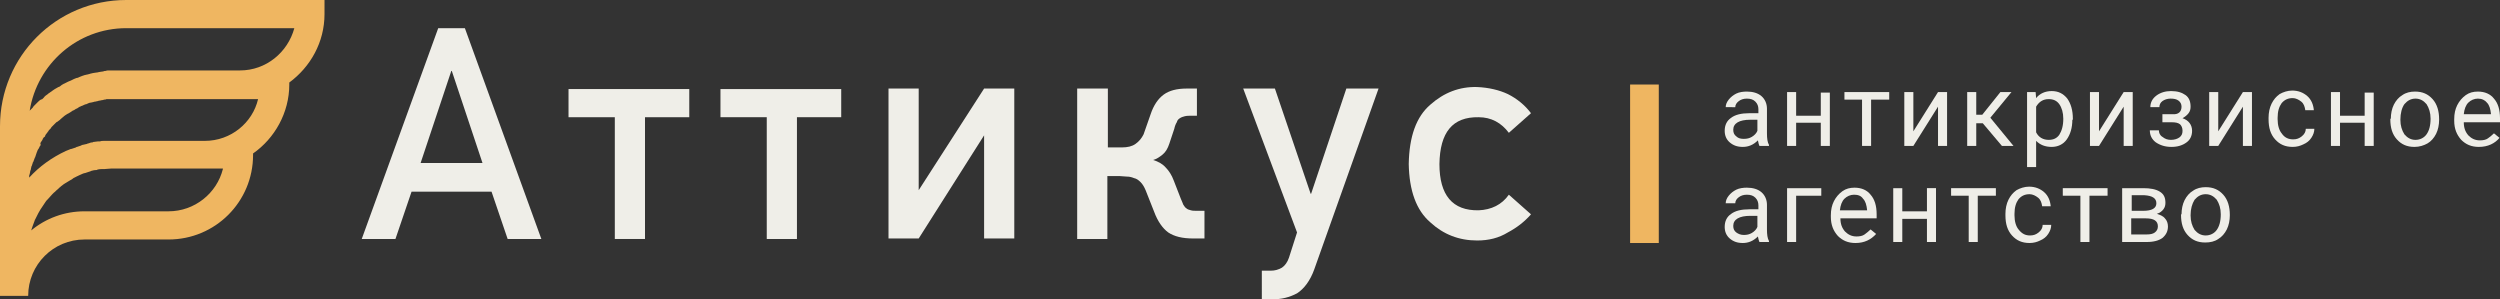 <?xml version="1.0" encoding="UTF-8"?> <!-- Generator: Adobe Illustrator 18.0.0, SVG Export Plug-In . SVG Version: 6.00 Build 0) --> <svg xmlns="http://www.w3.org/2000/svg" xmlns:xlink="http://www.w3.org/1999/xlink" id="Слой_1" x="0px" y="0px" viewBox="0 0 496.9 59.5" xml:space="preserve"><rect x="0" y="0" width="496.9" height="59.5" fill="#333333" stroke="none"/> <g> <g> <path fill="#EFEEE8" d="M349.7,29c-0.1-0.2-0.2-0.6-0.3-1.1c-0.9,0.9-1.9,1.3-3,1.3c-1.1,0-1.9-0.3-2.6-0.9c-0.7-0.6-1-1.4-1-2.3 c0-1.1,0.4-2,1.3-2.6c0.8-0.6,2-0.9,3.6-0.9h1.8v-0.8c0-0.6-0.2-1.1-0.6-1.5c-0.4-0.4-0.9-0.6-1.7-0.6c-0.7,0-1.2,0.2-1.6,0.5 c-0.4,0.3-0.7,0.7-0.7,1.2H343c0-0.5,0.2-1,0.6-1.5c0.4-0.5,0.9-0.9,1.5-1.2c0.6-0.3,1.4-0.4,2.1-0.4c1.2,0,2.2,0.3,2.9,0.9 c0.7,0.6,1.1,1.5,1.1,2.5v4.9c0,1,0.1,1.8,0.4,2.3V29H349.7z M346.6,27.6c0.6,0,1.1-0.1,1.6-0.4c0.5-0.3,0.9-0.7,1.1-1.2v-2.2 h-1.4c-2.2,0-3.4,0.7-3.4,2c0,0.6,0.2,1,0.6,1.3C345.5,27.5,346,27.6,346.6,27.6z"></path> <path fill="#EFEEE8" d="M363.7,29h-1.8v-4.6H357V29h-1.8V18.3h1.8V23h4.9v-4.6h1.8V29z"></path> <path fill="#EFEEE8" d="M375.5,19.8h-3.6V29h-1.8v-9.2h-3.5v-1.5h8.9V19.8z"></path> <path fill="#EFEEE8" d="M385.2,18.3h1.8V29h-1.8v-7.8l-4.9,7.8h-1.8V18.3h1.8v7.8L385.2,18.3z"></path> <path fill="#EFEEE8" d="M394.1,24.5h-1.3V29h-1.8V18.3h1.8v4.5h1.2l3.6-4.5h2.2l-4.2,5.1l4.6,5.6h-2.3L394.1,24.5z"></path> <path fill="#EFEEE8" d="M411.9,23.8c0,1.6-0.4,2.9-1.1,3.9c-0.7,1-1.8,1.5-3,1.5c-1.3,0-2.3-0.4-3.1-1.2v5.2h-1.8V18.3h1.7 l0.1,1.2c0.7-0.9,1.8-1.4,3.1-1.4c1.3,0,2.3,0.5,3.1,1.5c0.7,1,1.1,2.3,1.1,4V23.8z M410.1,23.6c0-1.2-0.3-2.2-0.8-2.9 c-0.5-0.7-1.2-1-2.1-1c-1.1,0-1.9,0.5-2.5,1.5v5.1c0.5,1,1.4,1.5,2.5,1.5c0.9,0,1.6-0.3,2.1-1C409.8,26,410.1,25,410.1,23.6z"></path> <path fill="#EFEEE8" d="M422.1,18.3h1.8V29h-1.8v-7.8l-4.9,7.8h-1.8V18.3h1.8v7.8L422.1,18.3z"></path> <path fill="#EFEEE8" d="M433.6,21.2c0-0.5-0.2-0.9-0.6-1.2c-0.4-0.3-0.9-0.4-1.6-0.4c-0.6,0-1.2,0.2-1.6,0.5s-0.6,0.7-0.6,1.2 h-1.8c0-0.9,0.4-1.7,1.2-2.3c0.8-0.6,1.8-0.9,2.9-0.9c1.3,0,2.2,0.3,2.9,0.8c0.7,0.5,1,1.3,1,2.3c0,0.5-0.1,0.9-0.4,1.3 c-0.3,0.4-0.7,0.7-1.2,1c1.2,0.4,1.9,1.3,1.9,2.5c0,1-0.4,1.8-1.1,2.3c-0.8,0.6-1.8,0.9-3,0.9c-1.2,0-2.2-0.3-3.1-0.9 c-0.8-0.6-1.2-1.4-1.2-2.4h1.8c0,0.5,0.2,1,0.7,1.3c0.5,0.4,1,0.6,1.7,0.6c0.7,0,1.3-0.2,1.7-0.5c0.4-0.3,0.6-0.7,0.6-1.3 c0-0.6-0.2-1-0.5-1.3c-0.4-0.3-0.9-0.4-1.7-0.4h-1.8v-1.6h2C433,22.8,433.6,22.2,433.6,21.2z"></path> <path fill="#EFEEE8" d="M445.8,18.3h1.8V29h-1.8v-7.8l-4.9,7.8h-1.8V18.3h1.8v7.8L445.8,18.3z"></path> <path fill="#EFEEE8" d="M455.8,27.7c0.7,0,1.2-0.2,1.7-0.6c0.5-0.4,0.8-0.9,0.8-1.5h1.7c0,0.6-0.2,1.2-0.6,1.8 c-0.4,0.6-0.9,1-1.6,1.3c-0.6,0.3-1.3,0.5-2.1,0.5c-1.5,0-2.6-0.5-3.5-1.5c-0.9-1-1.3-2.3-1.3-4v-0.3c0-1,0.2-2,0.6-2.8 c0.4-0.8,0.9-1.4,1.6-1.9c0.7-0.4,1.6-0.7,2.5-0.7c1.2,0,2.2,0.4,3,1.1c0.8,0.7,1.2,1.7,1.3,2.8h-1.7c-0.1-0.7-0.3-1.3-0.8-1.7 c-0.5-0.4-1.1-0.7-1.7-0.7c-0.9,0-1.6,0.3-2.2,1c-0.5,0.7-0.8,1.6-0.8,2.9v0.3c0,1.2,0.3,2.2,0.8,2.8 C454.1,27.4,454.9,27.7,455.8,27.7z"></path> <path fill="#EFEEE8" d="M471.9,29H470v-4.6h-4.9V29h-1.8V18.3h1.8V23h4.9v-4.6h1.8V29z"></path> <path fill="#EFEEE8" d="M475.2,23.6c0-1,0.2-2,0.6-2.8c0.4-0.8,1-1.5,1.7-1.9c0.7-0.5,1.6-0.7,2.5-0.7c1.5,0,2.6,0.5,3.5,1.5 c0.9,1,1.3,2.4,1.3,4v0.1c0,1-0.2,2-0.6,2.8c-0.4,0.8-1,1.5-1.7,1.9s-1.6,0.7-2.6,0.7c-1.5,0-2.6-0.5-3.5-1.5 c-0.9-1-1.3-2.3-1.3-4V23.6z M477.1,23.8c0,1.2,0.3,2.1,0.8,2.9c0.6,0.7,1.3,1.1,2.2,1.1c0.9,0,1.7-0.4,2.2-1.1s0.8-1.7,0.8-3.1 c0-1.2-0.3-2.1-0.8-2.9c-0.6-0.7-1.3-1.1-2.2-1.1c-0.9,0-1.6,0.4-2.2,1.1C477.4,21.4,477.1,22.5,477.1,23.8z"></path> <path fill="#EFEEE8" d="M492.7,29.2c-1.5,0-2.6-0.5-3.5-1.4c-0.9-1-1.4-2.2-1.4-3.8v-0.3c0-1.1,0.2-2,0.6-2.8s1-1.5,1.7-2 s1.5-0.7,2.4-0.7c1.4,0,2.5,0.5,3.2,1.4c0.8,0.9,1.2,2.2,1.2,3.9v0.8h-7.2c0,1.1,0.3,1.9,0.9,2.6c0.6,0.6,1.3,1,2.3,1 c0.6,0,1.2-0.1,1.6-0.4c0.4-0.3,0.8-0.6,1.2-1l1.1,0.9C495.9,28.5,494.5,29.2,492.7,29.2z M492.5,19.6c-0.7,0-1.4,0.3-1.9,0.8 c-0.5,0.5-0.8,1.3-0.9,2.3h5.4v-0.1c-0.1-0.9-0.3-1.7-0.8-2.2C493.9,19.9,493.3,19.6,492.5,19.6z"></path> <path fill="#EFEEE8" d="M349.7,48.1c-0.1-0.2-0.2-0.6-0.3-1.1c-0.9,0.9-1.9,1.3-3,1.3c-1.1,0-1.9-0.3-2.6-0.9 c-0.7-0.6-1-1.4-1-2.3c0-1.1,0.4-2,1.3-2.6c0.8-0.6,2-0.9,3.6-0.9h1.8v-0.8c0-0.6-0.2-1.1-0.6-1.5c-0.4-0.4-0.9-0.6-1.7-0.6 c-0.7,0-1.2,0.2-1.6,0.5c-0.4,0.3-0.7,0.7-0.7,1.2H343c0-0.5,0.2-1,0.6-1.5c0.4-0.5,0.9-0.9,1.5-1.2c0.6-0.3,1.4-0.4,2.1-0.4 c1.2,0,2.2,0.3,2.9,0.9c0.7,0.6,1.1,1.5,1.1,2.5v4.9c0,1,0.1,1.8,0.4,2.3v0.2H349.7z M346.6,46.7c0.6,0,1.1-0.1,1.6-0.4 c0.5-0.3,0.9-0.7,1.1-1.2v-2.2h-1.4c-2.2,0-3.4,0.7-3.4,2c0,0.6,0.2,1,0.6,1.3C345.5,46.5,346,46.7,346.6,46.7z"></path> <path fill="#EFEEE8" d="M361.9,38.9h-4.9v9.2h-1.8V37.4h6.8V38.9z"></path> <path fill="#EFEEE8" d="M368.8,48.3c-1.5,0-2.6-0.5-3.5-1.4c-0.9-1-1.4-2.2-1.4-3.8v-0.3c0-1.1,0.2-2,0.6-2.8c0.4-0.8,1-1.5,1.7-2 c0.7-0.5,1.5-0.7,2.4-0.7c1.4,0,2.5,0.5,3.2,1.4c0.8,0.9,1.2,2.2,1.2,3.9v0.8h-7.2c0,1.1,0.3,1.9,0.9,2.6c0.6,0.6,1.3,1,2.3,1 c0.6,0,1.2-0.1,1.6-0.4c0.4-0.3,0.8-0.6,1.2-1l1.1,0.9C371.9,47.6,370.6,48.3,368.8,48.3z M368.5,38.7c-0.7,0-1.4,0.3-1.9,0.8 c-0.5,0.5-0.8,1.3-0.9,2.3h5.4v-0.1c-0.1-0.9-0.3-1.7-0.8-2.2C369.9,38.9,369.3,38.7,368.5,38.7z"></path> <path fill="#EFEEE8" d="M384.8,48.1H383v-4.6h-4.9v4.6h-1.8V37.4h1.8V42h4.9v-4.6h1.8V48.1z"></path> <path fill="#EFEEE8" d="M396.7,38.9h-3.6v9.2h-1.8v-9.2h-3.5v-1.5h8.9V38.9z"></path> <path fill="#EFEEE8" d="M403.5,46.8c0.7,0,1.2-0.2,1.7-0.6c0.5-0.4,0.8-0.9,0.8-1.5h1.7c0,0.6-0.2,1.2-0.6,1.8 c-0.4,0.6-0.9,1-1.6,1.3c-0.6,0.3-1.3,0.5-2.1,0.5c-1.5,0-2.6-0.5-3.5-1.5s-1.3-2.3-1.3-4v-0.3c0-1,0.2-2,0.6-2.8 c0.4-0.8,0.9-1.4,1.6-1.9c0.7-0.4,1.6-0.7,2.5-0.7c1.2,0,2.2,0.4,3,1.1c0.8,0.7,1.2,1.7,1.3,2.8h-1.7c-0.1-0.7-0.3-1.3-0.8-1.7 c-0.5-0.4-1.1-0.7-1.7-0.7c-0.9,0-1.6,0.3-2.2,1c-0.5,0.7-0.8,1.6-0.8,2.9v0.3c0,1.2,0.3,2.2,0.8,2.8 C401.9,46.5,402.6,46.8,403.5,46.8z"></path> <path fill="#EFEEE8" d="M418.9,38.9h-3.6v9.2h-1.8v-9.2H410v-1.5h8.9V38.9z"></path> <path fill="#EFEEE8" d="M421.8,48.1V37.4h4.2c1.4,0,2.5,0.2,3.3,0.7c0.8,0.5,1.1,1.2,1.1,2.2c0,0.5-0.1,0.9-0.4,1.3 c-0.3,0.4-0.7,0.7-1.3,0.9c0.6,0.2,1.2,0.4,1.6,0.9c0.4,0.4,0.6,1,0.6,1.6c0,1-0.4,1.7-1.1,2.3c-0.7,0.5-1.7,0.8-3.1,0.8H421.8z M423.6,41.9h2.4c1.7,0,2.6-0.5,2.6-1.5c0-1-0.8-1.5-2.4-1.6h-2.5V41.9z M423.6,43.4v3.2h3c0.8,0,1.3-0.1,1.7-0.4 c0.4-0.3,0.6-0.7,0.6-1.2c0-1.1-0.8-1.6-2.4-1.6H423.6z"></path> <path fill="#EFEEE8" d="M433.6,42.6c0-1,0.2-2,0.6-2.8s1-1.5,1.7-1.9c0.7-0.5,1.6-0.7,2.5-0.7c1.5,0,2.6,0.5,3.5,1.5 c0.9,1,1.3,2.4,1.3,4v0.1c0,1-0.2,2-0.6,2.8c-0.4,0.8-1,1.5-1.7,1.9c-0.7,0.5-1.6,0.7-2.6,0.7c-1.5,0-2.6-0.5-3.5-1.5 c-0.9-1-1.3-2.3-1.3-4V42.6z M435.4,42.8c0,1.2,0.3,2.1,0.8,2.9c0.6,0.7,1.3,1.1,2.2,1.1c0.9,0,1.7-0.4,2.2-1.1 c0.5-0.7,0.8-1.7,0.8-3.1c0-1.2-0.3-2.1-0.8-2.9c-0.6-0.7-1.3-1.1-2.2-1.1c-0.9,0-1.6,0.4-2.2,1.1 C435.7,40.5,435.4,41.5,435.4,42.8z"></path> </g> <g> <g> <g> <rect x="324" y="16.8" fill="#EFB661" width="5.7" height="31.5"></rect> </g> </g> <g> <path fill="#EFB661" d="M25.1,0C11.2,0,0,11.2,0,25.1l0,12.4L0,50c0,0.1,0,0.1,0,0.2v8.6h5.6c0-6.2,5-11.2,11.2-11.2h16.7 c9.3,0,16.8-7.5,16.8-16.8v-0.3c4.3-3,7.2-8.1,7.2-13.7v-0.4c4.2-3.1,7-8,7-13.6V0H25.1z M44.3,33.6c-1.2,4.8-5.6,8.4-10.8,8.4 H16.8c-4,0-7.7,1.4-10.6,3.8c0-0.1,0.1-0.2,0.1-0.3c0.1-0.2,0.1-0.4,0.2-0.6c0.1-0.3,0.2-0.5,0.3-0.8c0.1-0.2,0.1-0.4,0.2-0.5 c0.1-0.2,0.2-0.4,0.3-0.6c0.1-0.2,0.2-0.4,0.3-0.6c0.1-0.2,0.3-0.5,0.4-0.7c0.1-0.1,0.1-0.2,0.2-0.3c0.2-0.3,0.4-0.6,0.6-0.9 c0.1-0.1,0.1-0.2,0.2-0.3c0.1-0.2,0.3-0.4,0.4-0.5c0,0,0.1-0.1,0.1-0.1c0.3-0.3,0.6-0.7,0.9-1c0.1-0.1,0.2-0.2,0.3-0.3 c0.3-0.2,0.5-0.5,0.8-0.7c0.1-0.1,0.2-0.2,0.3-0.3c0.2-0.1,0.3-0.3,0.5-0.4c0.2-0.2,0.4-0.3,0.7-0.5c0.2-0.1,0.3-0.2,0.5-0.3 c0.2-0.1,0.3-0.2,0.5-0.3c0.2-0.1,0.4-0.2,0.6-0.4c0.2-0.1,0.4-0.2,0.6-0.3c0.1-0.1,0.3-0.1,0.4-0.2c0.3-0.1,0.6-0.3,0.9-0.4 c0.1,0,0.2-0.1,0.4-0.1c0.3-0.1,0.6-0.2,0.9-0.3c0.1,0,0.2,0,0.2-0.1c0.4-0.1,0.7-0.2,1.1-0.2c0.1,0,0.2,0,0.3-0.1 c0.4-0.1,0.8-0.1,1.2-0.1c0.1,0,0.2,0,0.2,0c0.4,0,0.8-0.1,1.3-0.1h18.5H44.3z M40.7,28H22.2c-0.4,0-0.8,0-1.2,0 c-0.1,0-0.2,0-0.3,0c-0.3,0-0.6,0-0.8,0.1c-0.1,0-0.2,0-0.4,0c-0.3,0-0.5,0.1-0.8,0.1c-0.1,0-0.2,0-0.3,0.1 c-0.3,0-0.6,0.1-0.8,0.2c-0.1,0-0.2,0-0.3,0.1c-0.3,0.1-0.6,0.1-0.9,0.2c-0.1,0-0.2,0-0.2,0.1c-0.3,0.1-0.6,0.2-0.9,0.3 c-0.1,0-0.1,0-0.2,0.1c-0.3,0.1-0.6,0.2-0.9,0.3c0,0-0.1,0-0.1,0c-0.3,0.1-0.7,0.3-1,0.4c0,0,0,0,0,0c-2.8,1.3-5.3,3.1-7.3,5.3 c0-0.1,0-0.2,0-0.3c0-0.1,0-0.2,0.1-0.4c0-0.2,0.1-0.3,0.1-0.5c0-0.1,0-0.2,0.1-0.3c0-0.2,0.1-0.4,0.1-0.5c0-0.1,0-0.2,0.1-0.3 c0.1-0.2,0.1-0.4,0.2-0.6c0-0.1,0-0.1,0.1-0.2c0.1-0.3,0.2-0.5,0.3-0.8c0-0.1,0.1-0.1,0.1-0.2c0.1-0.2,0.1-0.4,0.2-0.6 c0-0.1,0.1-0.2,0.1-0.3c0.1-0.2,0.1-0.3,0.2-0.5c0.1-0.1,0.1-0.2,0.2-0.3c0.1-0.1,0.1-0.3,0.2-0.4c0.1-0.1,0.1-0.2,0.2-0.3 C8,28.6,8,28.5,8.1,28.3c0.1-0.1,0.1-0.2,0.2-0.3c0.1-0.1,0.2-0.3,0.2-0.4c0.1-0.1,0.1-0.2,0.2-0.3C8.9,27.2,9,27.1,9,26.9 c0.1-0.1,0.1-0.2,0.2-0.3c0.1-0.1,0.2-0.2,0.3-0.4c0.1-0.1,0.2-0.2,0.2-0.3c0.1-0.1,0.2-0.2,0.3-0.3c0.1-0.1,0.2-0.2,0.2-0.3 c0.1-0.1,0.2-0.2,0.3-0.3c0.1-0.1,0.2-0.2,0.3-0.3c0.1-0.1,0.2-0.2,0.3-0.3c0.1-0.1,0.2-0.2,0.3-0.2c0.1-0.1,0.3-0.2,0.4-0.3 c0.1-0.1,0.2-0.1,0.2-0.2c0.2-0.1,0.3-0.3,0.5-0.4c0,0,0.1-0.1,0.1-0.1c0.2-0.2,0.4-0.3,0.7-0.5c0.1-0.1,0.2-0.1,0.2-0.1 c0.2-0.1,0.3-0.2,0.5-0.3c0.1-0.1,0.2-0.1,0.3-0.2c0.1-0.1,0.3-0.2,0.4-0.2c0.1-0.1,0.2-0.1,0.3-0.2c0.1-0.1,0.3-0.1,0.4-0.2 c0.1-0.1,0.2-0.1,0.3-0.2c0.1-0.1,0.3-0.1,0.4-0.2c0.1,0,0.2-0.1,0.3-0.1c0.1-0.1,0.3-0.1,0.4-0.2c0.1,0,0.2-0.1,0.4-0.1 c0.1-0.1,0.3-0.1,0.4-0.2c0.1,0,0.2-0.1,0.4-0.1c0.2,0,0.3-0.1,0.5-0.1c0.1,0,0.2-0.1,0.4-0.1c0.2,0,0.3-0.1,0.5-0.1 c0.1,0,0.2-0.1,0.4-0.1c0.2,0,0.3-0.1,0.5-0.1c0.1,0,0.2,0,0.4-0.1c0.2,0,0.3,0,0.5-0.1c0.1,0,0.2,0,0.3,0c0.2,0,0.4,0,0.6,0 c0.1,0,0.2,0,0.3,0c0.3,0,0.6,0,0.9,0h28C50.2,24.4,45.9,28,40.7,28z M47.7,14l-24.2,0c-0.4,0-0.8,0-1.3,0c-0.1,0-0.3,0-0.4,0 c-0.3,0-0.6,0-0.8,0.1c-0.2,0-0.3,0-0.5,0.1c-0.2,0-0.5,0.1-0.7,0.1c-0.2,0-0.3,0.1-0.5,0.1c-0.2,0-0.5,0.1-0.7,0.1 c-0.2,0-0.3,0.1-0.5,0.1c-0.2,0.1-0.4,0.1-0.7,0.2c-0.2,0-0.3,0.1-0.5,0.1c-0.2,0.1-0.4,0.1-0.6,0.2c-0.2,0.1-0.3,0.1-0.5,0.2 c-0.2,0.1-0.4,0.2-0.6,0.2c-0.2,0.1-0.3,0.1-0.5,0.2c-0.2,0.1-0.4,0.2-0.6,0.3c-0.2,0.1-0.3,0.1-0.5,0.2 c-0.2,0.1-0.4,0.2-0.6,0.3c-0.1,0.1-0.3,0.1-0.4,0.2c-0.2,0.1-0.4,0.2-0.6,0.4c-0.1,0.1-0.3,0.2-0.4,0.2 c-0.2,0.1-0.5,0.3-0.7,0.4c-0.1,0.1-0.2,0.1-0.3,0.2c-0.3,0.2-0.6,0.4-1,0.7c0,0-0.1,0.1-0.1,0.1c-0.3,0.2-0.6,0.4-0.8,0.7 c-0.1,0.1-0.2,0.2-0.3,0.3C8,19.8,7.8,20,7.6,20.2c-0.1,0.1-0.2,0.2-0.3,0.3c-0.2,0.2-0.3,0.3-0.5,0.5c-0.1,0.1-0.2,0.2-0.3,0.4 c-0.2,0.2-0.3,0.3-0.5,0.5c0,0-0.1,0.1-0.1,0.1c1.5-9.3,9.5-16.4,19.2-16.4h33.4C57.2,10.4,52.9,14,47.7,14z"></path> <g> <path fill="#EFEEE8" d="M87.1,5.6h5.3l15.2,41.9h-6.7l-3.2-9.4H81.8l-3.2,9.4h-6.7L87.1,5.6z M95.9,32.4l-6.1-18.3h-0.1 l-6.1,18.3H95.9z"></path> <path fill="#EFEEE8" d="M122.2,23.3H113v-5.6h24v5.6h-8.8v24.2h-6V23.3z"></path> <path fill="#EFEEE8" d="M152.4,23.3h-9.2v-5.6h24v5.6h-8.8v24.2h-6V23.3z"></path> <path fill="#EFEEE8" d="M176.6,17.6h6v20.2l13-20.2h6v29.8h-6V26.9l-13,20.5h-6V17.6z"></path> <path fill="#EFEEE8" d="M214.2,17.6h6v11.7h2.8c1.1,0,2-0.2,2.7-0.7c0.7-0.5,1.2-1.1,1.6-1.9l1.4-4c0.6-1.8,1.5-3.1,2.6-3.9 c1.1-0.8,2.6-1.2,4.6-1.2h2V23H237c-0.6,0-1.1,0-1.5,0.1c-0.4,0.1-0.7,0.2-1,0.4c-0.3,0.2-0.5,0.4-0.6,0.8 c-0.2,0.3-0.4,0.8-0.5,1.3l-1,3c-0.3,0.9-0.7,1.6-1.3,2.1c-0.6,0.5-1.2,0.9-1.9,1.1c1,0.3,1.9,0.8,2.5,1.5 c0.6,0.6,1.2,1.5,1.6,2.6l1.4,3.6c0.2,0.5,0.4,0.9,0.5,1.2c0.2,0.3,0.4,0.6,0.6,0.7c0.2,0.2,0.5,0.3,0.9,0.4 c0.3,0.1,0.8,0.1,1.3,0.1h1.4v5.5h-2.2c-2.2,0-3.8-0.4-5-1.2c-1.1-0.8-2.1-2.2-2.8-4.1l-1.7-4.3c-0.3-0.7-0.6-1.2-1-1.6 c-0.4-0.4-0.8-0.7-1.3-0.8c-0.5-0.2-0.9-0.3-1.4-0.3c-0.5,0-0.9-0.1-1.4-0.1h-2.5v12.5h-6V17.6z"></path> <path fill="#EFEEE8" d="M250.8,53.8h1.8c0.8,0,1.5-0.2,2.2-0.6c0.6-0.4,1.1-1.1,1.4-2l1.6-5l-10.7-28.6h6.3l7.1,20.9h0.1l7-20.9 h6.4l-12.8,36c-0.8,2.2-2,3.8-3.4,4.7c-1.5,0.8-3.1,1.2-5,1.2h-2V53.8z"></path> <path fill="#EFEEE8" d="M293.6,47.8c-3.6,0-6.7-1.2-9.3-3.6c-2.8-2.4-4.2-6.3-4.3-11.6c0.1-5.5,1.5-9.4,4.3-11.8 c2.7-2.4,5.8-3.6,9.3-3.5c2.3,0.1,4.4,0.6,6.1,1.4c1.8,0.9,3.4,2.2,4.6,3.8l-4.4,3.9c-1.5-2-3.5-3.1-6-3.1 c-5.2-0.1-7.7,3-7.8,9.3c0,6.2,2.6,9.3,7.8,9.2c2.5-0.1,4.6-1.1,6-3.1l4.4,3.9c-1.3,1.5-2.9,2.7-4.6,3.6 C297.9,47.3,295.9,47.8,293.6,47.8z"></path> </g> </g> </g> </g> </svg> 